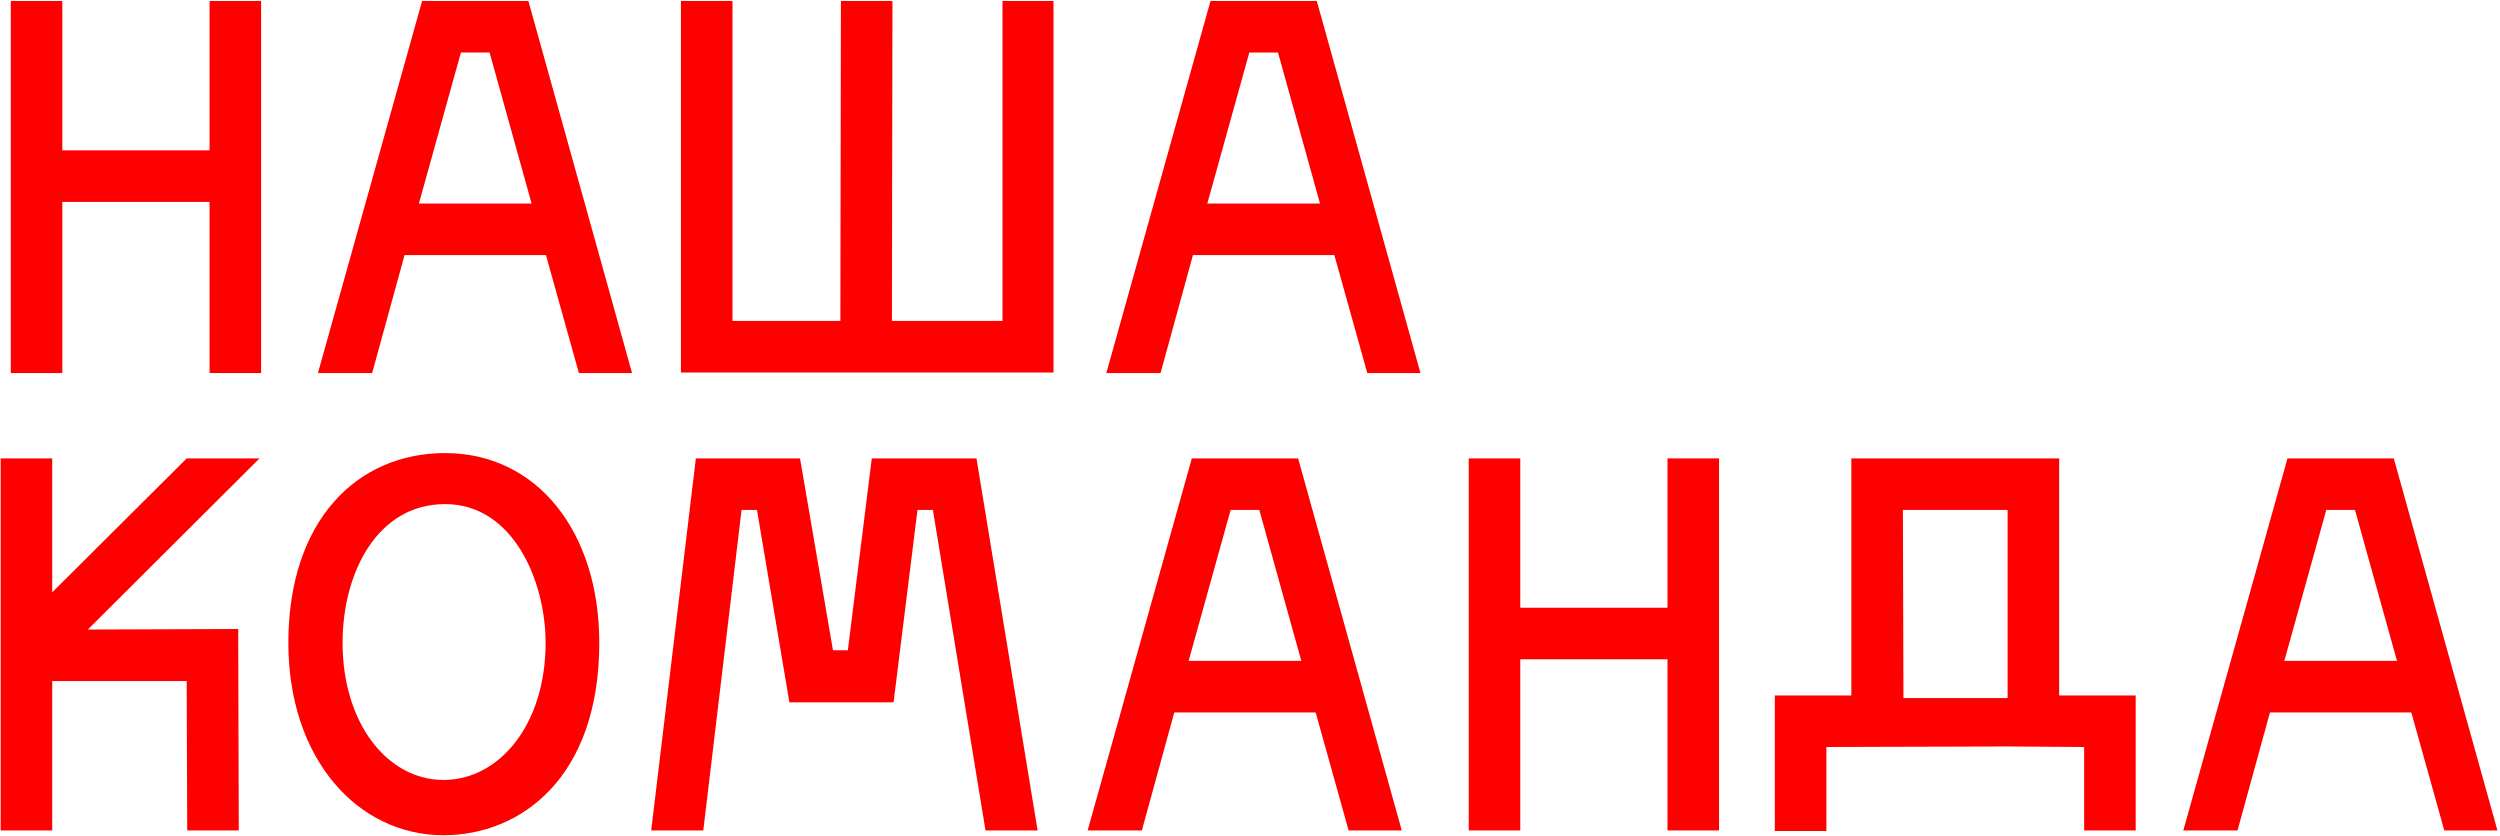 <?xml version="1.0" encoding="UTF-8"?> <svg xmlns="http://www.w3.org/2000/svg" width="798" height="267" viewBox="0 0 798 267" fill="none"> <path d="M66.887 47.992H19.894V0.32H3.438V119.075H19.894V64.448H66.887V119.075H83.343V0.32H66.887V47.992Z" fill="#FF0000"></path> <path d="M201.747 119.075L168.665 0.32H134.735L101.484 119.075H118.788L129.137 81.413H174.264L184.782 119.075H201.747ZM147.12 16.776H156.281L169.683 64.957H133.717L147.12 16.776Z" fill="#FF0000"></path> <path d="M217.354 0.32V118.906H336.278V0.32H319.992V102.45H284.705L284.874 0.32H268.418L268.249 102.45H233.81V0.32H217.354Z" fill="#FF0000"></path> <path d="M453.406 119.075L420.324 0.32H386.394L353.142 119.075H370.447L380.795 81.413H425.922L436.441 119.075H453.406ZM398.778 16.776H407.939L421.342 64.957H385.376L398.778 16.776Z" fill="#FF0000"></path> <path d="M76.048 200.778L28.037 200.948L82.834 146.32H59.592L16.671 189.072V146.32H0.215V265.075H16.671V217.404H59.592L59.762 265.075H76.218L76.048 205.867V200.778Z" fill="#FF0000"></path> <path d="M191.29 205.189C191.29 169.562 171.271 144.624 142.091 144.624C113.929 144.624 92.044 166.169 92.044 205.189C92.044 242.173 114.099 266.602 141.582 266.602C166.182 266.602 191.29 248.28 191.29 205.189ZM109.349 205.189C109.349 183.134 120.206 160.91 142.091 160.91C163.806 160.91 174.155 185.509 174.155 205.189C174.155 231.485 159.226 248.959 141.582 248.959C123.599 248.959 109.349 230.806 109.349 205.189Z" fill="#FF0000"></path> <path d="M285.227 224.19L292.861 162.776H297.781L314.576 265.075H331.202L311.692 146.32H278.271L270.637 207.564H265.887L255.368 146.32H222.117L207.866 265.075H224.492L236.707 162.776H241.627L251.975 224.19H285.227Z" fill="#FF0000"></path> <path d="M447.441 265.075L414.36 146.32H380.43L347.178 265.075H364.483L374.831 227.413H419.958L430.476 265.075H447.441ZM392.814 162.776H401.975L415.378 210.957H379.412L392.814 162.776Z" fill="#FF0000"></path> <path d="M532.265 193.992H485.272V146.32H468.816V265.075H485.272V210.448H532.265V265.075H548.721V146.32H532.265V193.992Z" fill="#FF0000"></path> <path d="M640.829 222.832H607.578L607.408 162.776H640.829V222.832ZM657.285 221.984V146.32H590.952V221.984H566.522V265.245H582.978V238.44L640.829 238.271L665.259 238.44V265.075H681.715V221.984H657.285Z" fill="#FF0000"></path> <path d="M797.179 265.075L764.097 146.32H730.167L696.916 265.075H714.22L724.569 227.413H769.695L780.214 265.075H797.179ZM742.552 162.776H751.713L765.115 210.957H729.149L742.552 162.776Z" fill="#FF0000"></path> </svg> 
